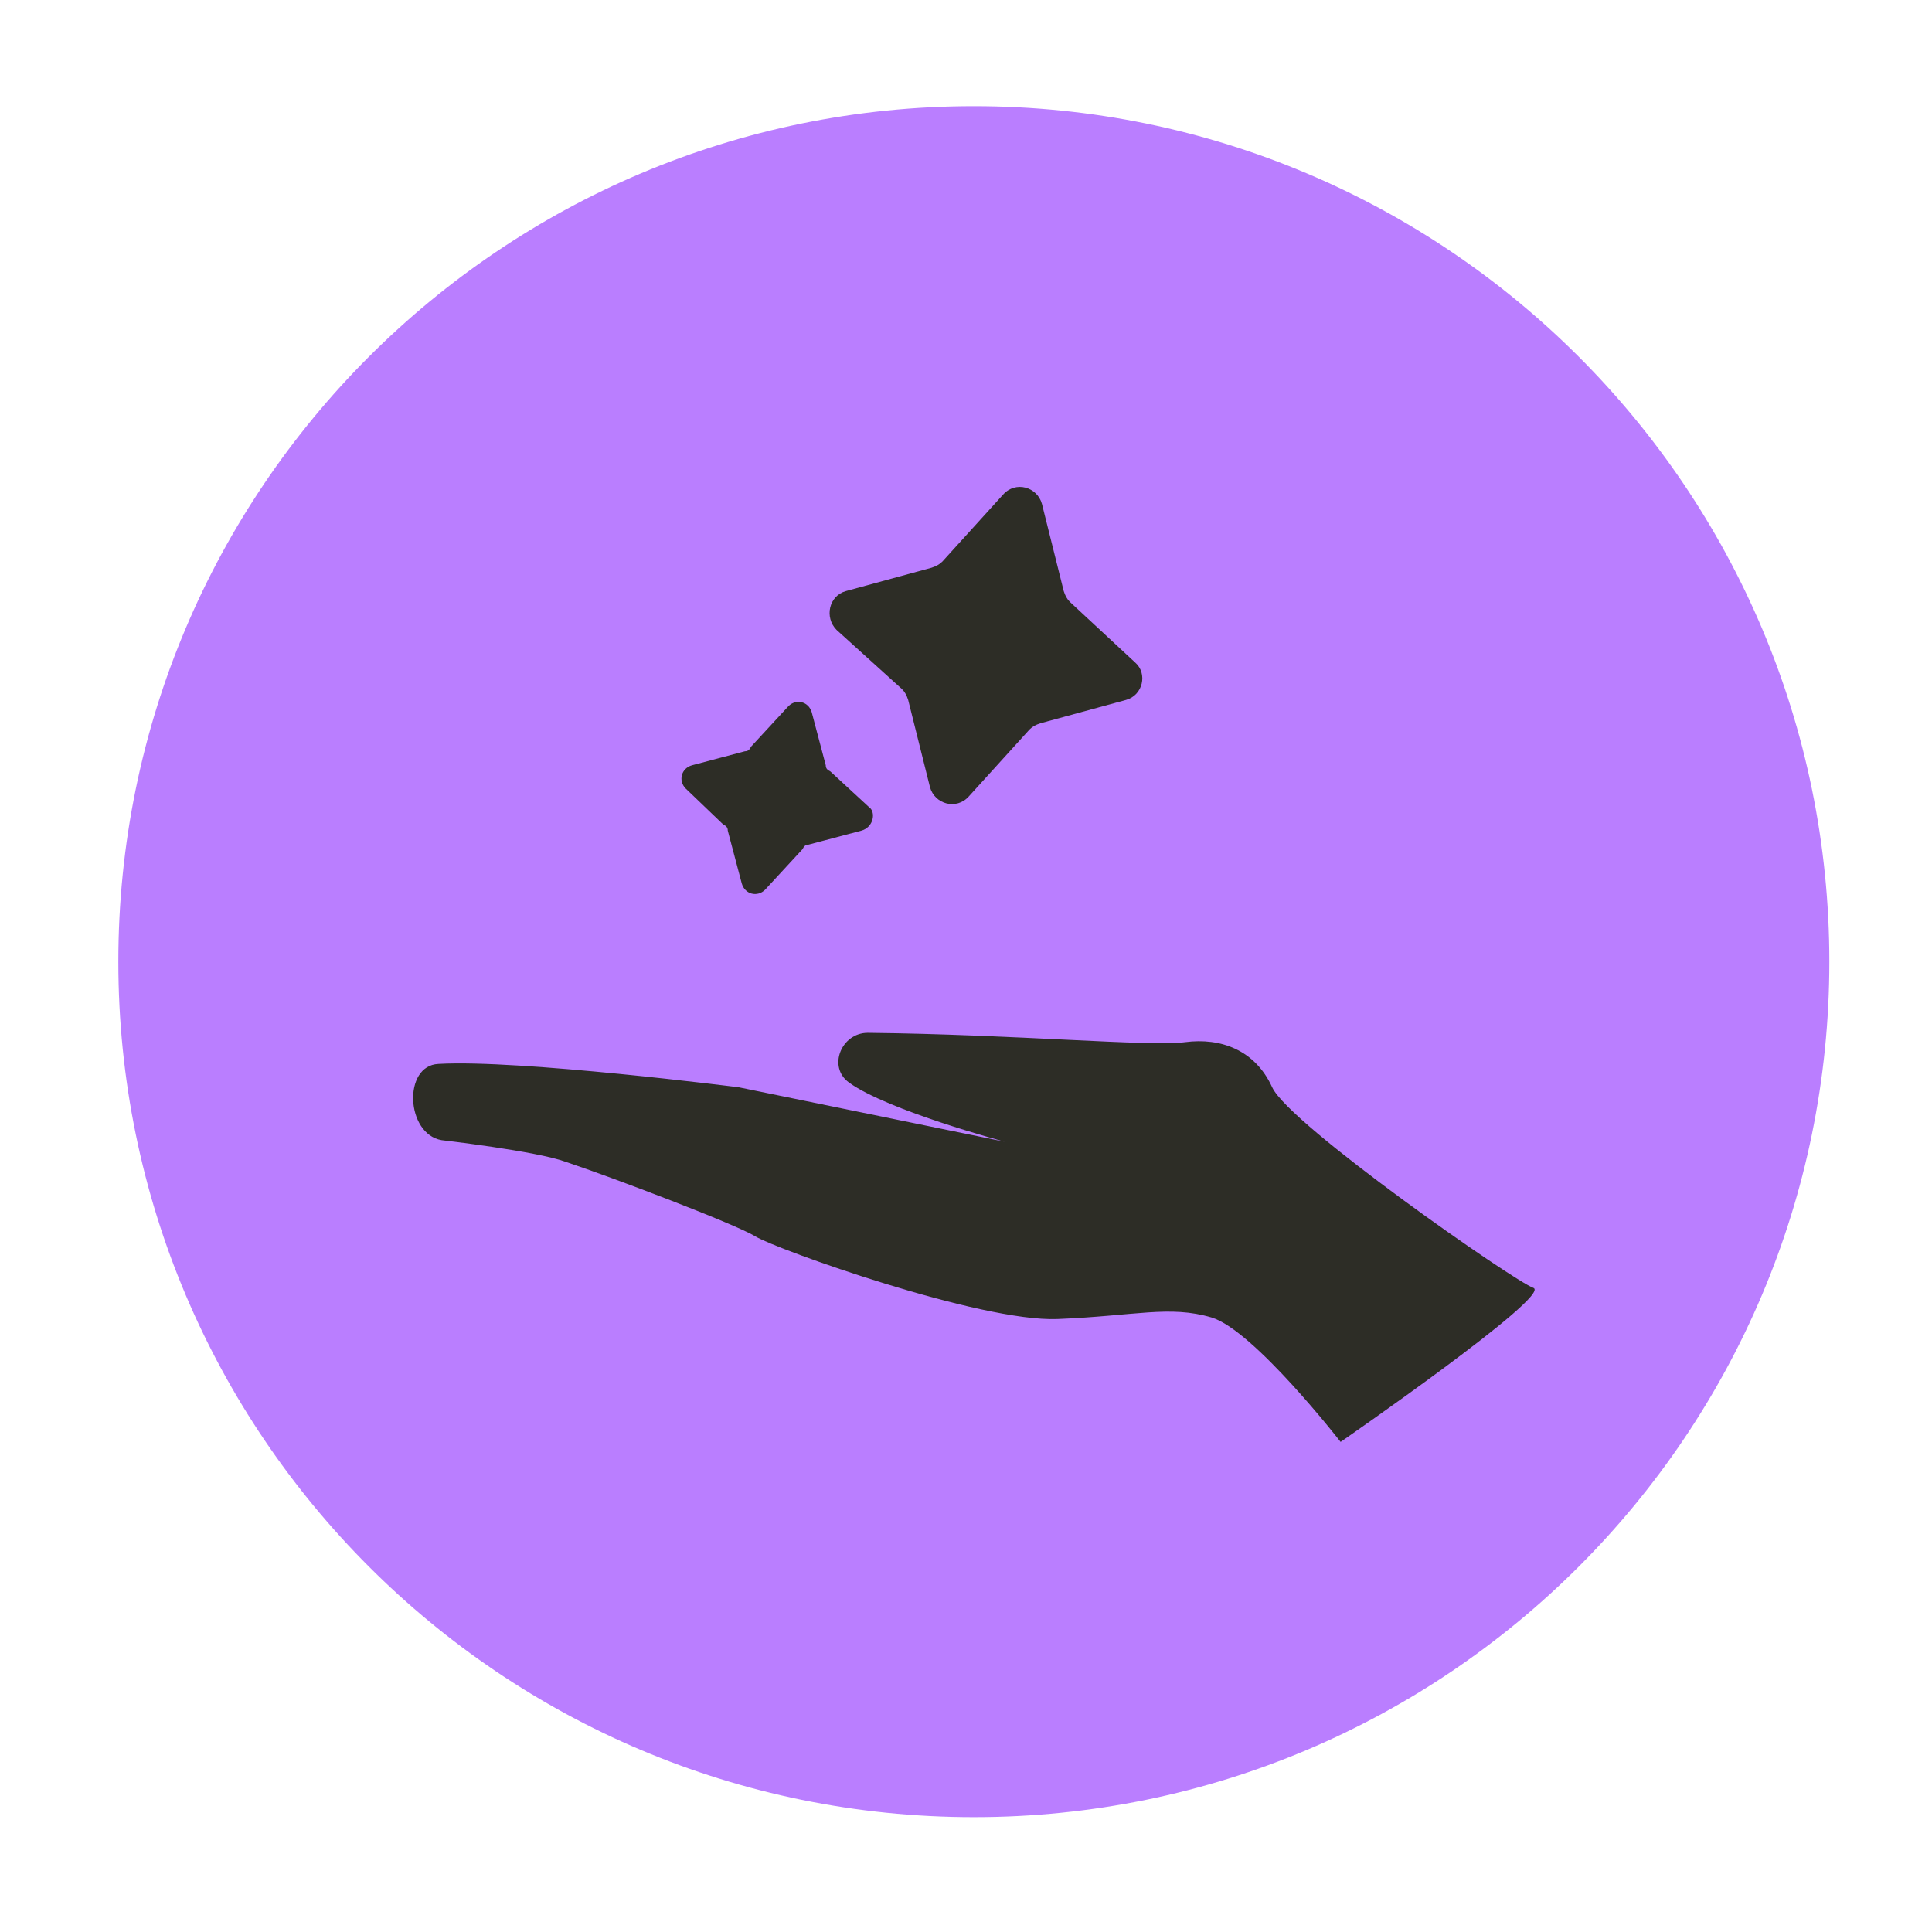 <svg width="432" height="432" viewBox="0 0 432 432" fill="none" xmlns="http://www.w3.org/2000/svg">
<path d="M217.753 406.322C323.401 406.322 409.045 320.678 409.045 215.03C409.045 109.383 323.401 23.738 217.753 23.738C112.105 23.738 26.461 109.383 26.461 215.03C26.461 320.678 112.105 406.322 217.753 406.322Z" fill="#BA7EFF"/>
<path d="M224.639 255.288C224.639 255.288 198.553 248.332 189.858 242.071C184.989 238.593 188.119 230.941 194.032 230.941C227.073 231.289 256.984 234.072 264.984 233.028C272.983 231.985 280.635 234.767 284.461 243.115C288.287 251.462 338.718 286.59 342.892 287.981C347.065 289.72 299.764 322.414 299.764 322.414C299.764 322.414 280.287 297.372 270.896 294.589C261.506 291.807 253.854 294.242 236.464 294.937C219.074 295.633 173.511 279.286 168.99 276.504C164.469 273.721 136.992 263.287 126.558 259.809C119.95 257.374 98.734 254.94 98.734 254.94C90.734 253.549 90.039 238.245 98.038 237.897C116.124 236.854 165.164 243.115 165.164 243.115L224.639 255.288Z" fill="#2D2D26"/>
<path d="M251.763 156.509L232.634 161.726C231.591 162.074 230.895 162.422 230.2 163.118L216.635 178.073C213.853 181.203 208.984 179.812 207.94 175.986L203.071 156.509C202.723 155.466 202.375 154.77 201.68 154.075L187.072 140.858C184.29 138.076 185.333 133.207 189.159 132.163L208.288 126.946C209.331 126.598 210.027 126.25 210.723 125.555L224.287 110.599C227.069 107.469 231.939 108.86 232.982 112.686L237.851 132.163C238.199 133.207 238.547 133.902 239.243 134.598L253.85 148.162C256.633 150.597 255.589 155.466 251.763 156.509Z" fill="#2D2D26"/>
<path d="M192.643 185.726L180.817 188.856C180.122 188.856 179.774 189.204 179.426 189.899L171.079 198.942C169.34 200.681 166.558 199.986 165.862 197.551L162.732 185.726C162.732 185.03 162.384 184.682 161.688 184.335L153.341 176.335C151.602 174.596 152.298 171.814 154.732 171.118L166.558 167.988C167.253 167.988 167.601 167.64 167.949 166.944L176.296 157.902C178.035 156.163 180.817 156.858 181.513 159.293L184.643 171.118C184.643 171.814 184.991 172.162 185.687 172.509L194.73 180.857C195.773 182.248 195.077 185.03 192.643 185.726Z" fill="#2D2D26"/>
</svg>

